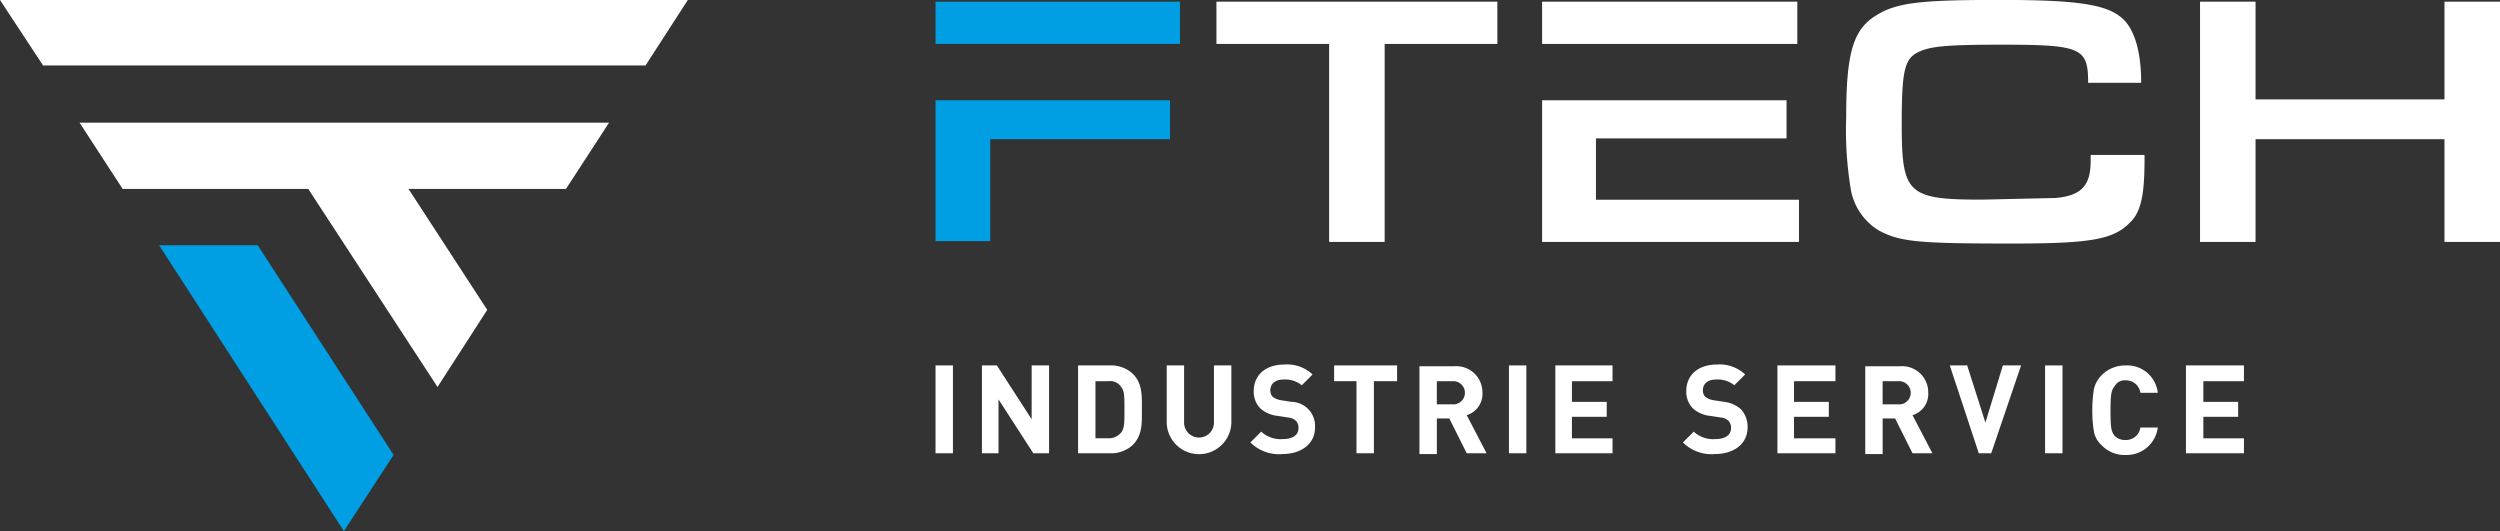 <?xml version="1.0"?>
<svg xmlns="http://www.w3.org/2000/svg" width="217.644" height="46.242" viewBox="0 0 217.644 46.242"><rect x="0" y="0" width="217.644" height="46.242" fill="#333333" stroke="none"/><g transform="translate(0 0)"><path d="M15.851,16.2H68.3l3.679-5.7H12.1Z" transform="translate(-12.1 -10.5)" fill="#fff"/><path d="M31.3,40.1,47.387,64.988l4.328-6.637L39.885,40.1Z" transform="translate(-17.449 -18.747)" fill="#009ee3"/><path d="M25.451,31.071H41.61L52.864,48.312,57.193,41.6,50.339,31.071H64.046L67.8,25.3H21.7Z" transform="translate(-14.775 -14.623)" fill="#fff"/></g><g transform="translate(81.445 0)"><path d="M270.644,31.565V10.644H265.81v8.512H249.363V10.644h-4.833v20.92h4.833V22.619H265.81v8.945h4.833Zm-32.1-1.8c.866-.938,1.154-2.381,1.154-5.41V23.99h-4.689v.5c0,2.164-.794,3.03-3.03,3.246l-6.42.144c-6.493,0-7-.5-7-6.565,0-4.545.216-5.7,1.443-6.276,1.01-.5,2.381-.649,7.286-.649,6.925,0,7.5.289,7.5,3.318h4.617c0-2.525-.5-4.328-1.371-5.338-1.3-1.443-3.751-1.876-10.965-1.876-6.637,0-8.8.216-10.532,1.226-2.164,1.226-2.813,3.174-2.813,9.017a31.378,31.378,0,0,0,.433,6.42,5.259,5.259,0,0,0,2.381,3.391c1.876,1.01,3.391,1.154,11.687,1.154,6.925,0,8.873-.361,10.316-1.948M209.47,10.644H187.251v3.679H209.47Zm-35.925,3.679h9.811V10.644H158.9v3.679h9.811V31.565h4.833Zm13.706,4.905V31.565h22.363V27.886H191.94V22.547h16.592V19.229Z" transform="translate(-134.445 -10.5)" fill="#fff"/><path d="M146.281,10.7H125v3.679h21.281ZM125,19.212V31.548h4.761V22.675h15.654V19.285H125Z" transform="translate(-125 -10.556)" fill="#009ee3"/></g><g transform="translate(81.445 31.741)"><path d="M218.807,57.746l-.938-.144a1.674,1.674,0,0,1-.721-.289.819.819,0,0,1-.216-.577c0-.5.361-.938,1.154-.938a2.312,2.312,0,0,1,1.587.5l.938-.938a3.213,3.213,0,0,0-2.453-.866c-1.659,0-2.669.938-2.669,2.308a2.067,2.067,0,0,0,.577,1.515,2.688,2.688,0,0,0,1.515.649l.938.144a1.09,1.09,0,0,1,.649.289.882.882,0,0,1,.216.649c0,.577-.5.938-1.371.938a2.5,2.5,0,0,1-1.876-.649l-.938.938a3.5,3.5,0,0,0,2.813,1.01c1.587,0,2.813-.866,2.813-2.308a2.246,2.246,0,0,0-.577-1.587A2.684,2.684,0,0,0,218.807,57.746Z" transform="translate(-150.13 -54.5)" fill="#fff"/><path d="M226.6,62.247h5.05v-1.3h-3.607V59.073h3.03v-1.3h-3.03v-1.8h3.607V54.6H226.6Z" transform="translate(-153.306 -54.528)" fill="#fff"/><path d="M267.486,55.9a1.26,1.26,0,0,1,1.3,1.082H270.3a2.679,2.679,0,0,0-2.813-2.381,2.889,2.889,0,0,0-2.092.866,2.65,2.65,0,0,0-.649,1.154A11.627,11.627,0,0,0,264.6,58.5a10.917,10.917,0,0,0,.144,1.876,2.088,2.088,0,0,0,.649,1.154,2.775,2.775,0,0,0,2.092.866A2.736,2.736,0,0,0,270.3,60.01h-1.515a1.26,1.26,0,0,1-1.3,1.082,1.246,1.246,0,0,1-.938-.361c-.289-.361-.361-.649-.361-2.164s.072-1.8.361-2.164A.979.979,0,0,1,267.486,55.9Z" transform="translate(-163.894 -54.528)" fill="#fff"/><path d="M242.683,57.008A2.275,2.275,0,0,0,240.23,54.7H237.2v7.647h1.515v-3.1H239.8l1.515,3.03h1.731l-1.731-3.318A1.93,1.93,0,0,0,242.683,57.008Zm-2.6,1.01h-1.371V56h1.371a1.012,1.012,0,1,1,0,2.02Z" transform="translate(-156.26 -54.556)" fill="#fff"/><path d="M280.95,55.971V54.6H275.9v7.647h5.05v-1.3h-3.535V59.073h3.03v-1.3h-3.03v-1.8Z" transform="translate(-167.042 -54.528)" fill="#fff"/><rect width="1.515" height="7.647" transform="translate(96.595 0.072)" fill="#fff"/><path d="M250.5,59.578,248.915,54.6H247.4l2.525,7.647h1.082l2.6-7.647h-1.587Z" transform="translate(-159.101 -54.528)" fill="#fff"/><path d="M146.961,55.321a2.782,2.782,0,0,0-2.02-.721H142.2v7.647h2.741a2.782,2.782,0,0,0,2.02-.721c.866-.866.794-1.948.794-3.1S147.827,56.187,146.961,55.321Zm-1.01,5.122a1.41,1.41,0,0,1-1.082.5h-1.154V55.971h1.154a1.139,1.139,0,0,1,1.082.5c.289.361.289.794.289,2.02C146.24,59.578,146.24,60.083,145.951,60.443Z" transform="translate(-129.792 -54.528)" fill="#fff"/><path d="M157.012,59.578a1.3,1.3,0,1,1-2.6,0V54.6H152.9v5.05a2.817,2.817,0,0,0,5.627,0V54.6h-1.515v4.978Z" transform="translate(-132.773 -54.528)" fill="#fff"/><path d="M134.928,59.289,131.9,54.6h-1.3v7.647h1.443V57.558l3.03,4.689h1.371V54.6h-1.515Z" transform="translate(-126.56 -54.528)" fill="#fff"/><rect width="1.515" height="7.647" transform="translate(0 0.072)" fill="#fff"/><path d="M166.607,57.746l-.938-.144a1.674,1.674,0,0,1-.721-.289.819.819,0,0,1-.216-.577c0-.5.361-.938,1.154-.938a2.312,2.312,0,0,1,1.587.5l.938-.938a3.213,3.213,0,0,0-2.453-.866c-1.659,0-2.669.938-2.669,2.308a2.067,2.067,0,0,0,.577,1.515,2.688,2.688,0,0,0,1.515.649l.938.144a1.09,1.09,0,0,1,.649.289.882.882,0,0,1,.216.649c0,.577-.5.938-1.371.938a2.5,2.5,0,0,1-1.876-.649l-.938.938a3.5,3.5,0,0,0,2.813,1.01c1.587,0,2.813-.866,2.813-2.308a2.1,2.1,0,0,0-2.02-2.236Z" transform="translate(-135.587 -54.5)" fill="#fff"/><path d="M199.8,62.247h4.978v-1.3h-3.535V59.073h3.03v-1.3h-3.03v-1.8h3.535V54.6H199.8Z" transform="translate(-145.84 -54.528)" fill="#fff"/><path d="M173.1,55.971h1.948v6.276h1.515V55.971h2.02V54.6H173.1Z" transform="translate(-138.401 -54.528)" fill="#fff"/><rect width="1.515" height="7.647" transform="translate(49.92 0.072)" fill="#fff"/><path d="M188.883,57.008A2.275,2.275,0,0,0,186.43,54.7H183.4v7.647h1.515v-3.1H186l1.515,3.03h1.731l-1.731-3.318A1.93,1.93,0,0,0,188.883,57.008Zm-2.6,1.01h-1.371V56h1.371a1.012,1.012,0,1,1,0,2.02Z" transform="translate(-141.271 -54.556)" fill="#fff"/></g></svg>
